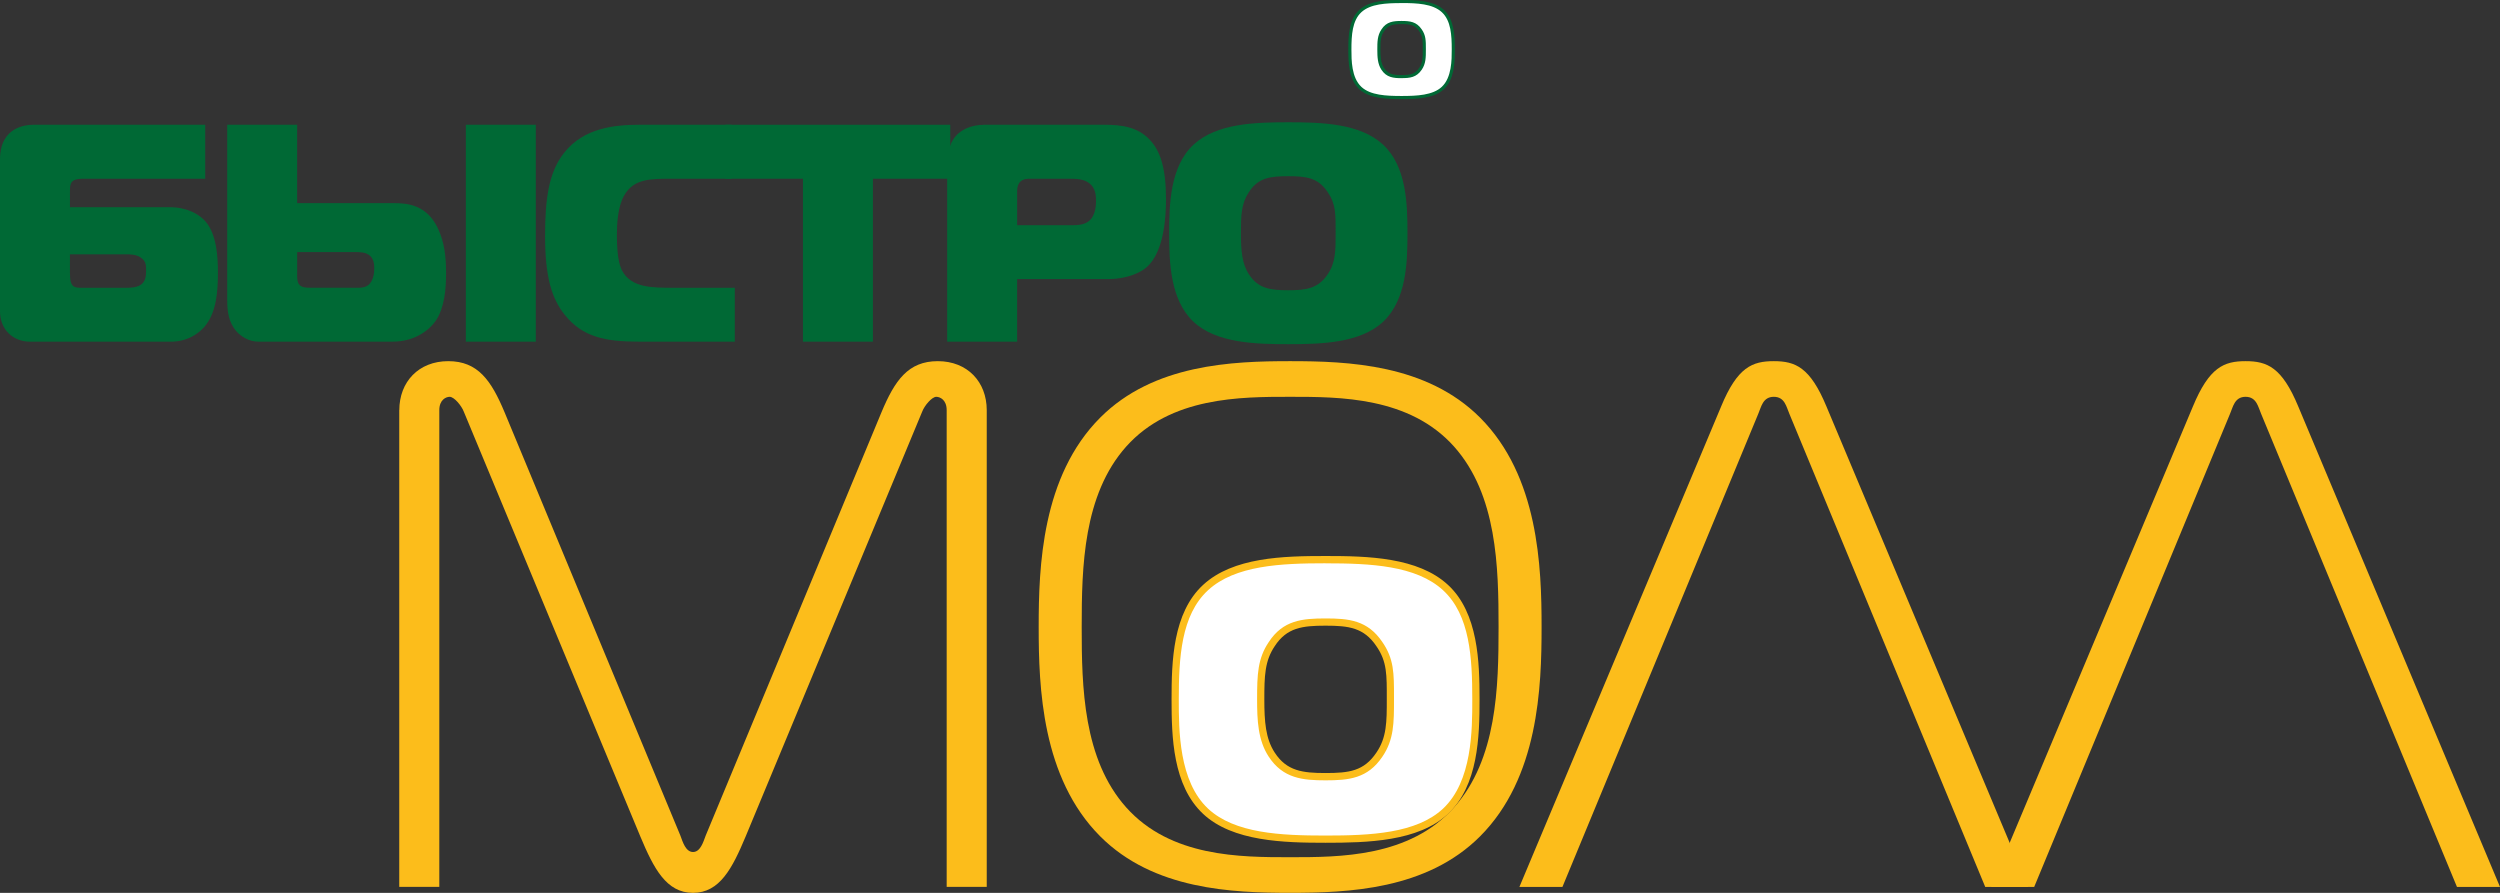 <svg width="112" height="40" viewBox="0 0 112 40" fill="none" xmlns="http://www.w3.org/2000/svg">
<rect x="0" y="0" width="112" height="40" fill="#333333" stroke="none"/>
<path d="M9.194 8.006H3.731C3.147 8.006 3.134 8.227 3.134 8.589V9.283H7.613C8.362 9.283 8.917 9.588 9.208 9.922C9.721 10.519 9.763 11.56 9.763 12.213C9.763 13.046 9.695 13.949 9.223 14.559C9.099 14.726 8.599 15.308 7.643 15.308H1.359C0.555 15.308 0 14.739 0 13.947V7.145C0 5.673 1.164 5.589 1.512 5.589H9.194V8.006ZM3.134 12.254C3.134 12.934 3.355 12.893 3.799 12.893H5.643C5.823 12.893 6.171 12.893 6.364 12.713C6.544 12.547 6.544 12.283 6.544 12.116C6.544 11.893 6.544 11.713 6.336 11.56C6.128 11.393 5.823 11.393 5.643 11.393H3.133V12.254H3.134Z" fill="#006935"/>
<path d="M13.312 5.589V9.101H17.667C18.235 9.101 19.108 9.17 19.609 10.211C19.928 10.876 19.984 11.557 19.984 12.252C19.984 12.947 19.915 13.78 19.527 14.362C19.263 14.75 18.625 15.306 17.585 15.306H11.567C11.151 15.306 10.79 15.07 10.582 14.834C10.235 14.431 10.18 13.918 10.18 13.473V5.587H13.314L13.312 5.589ZM13.312 12.308C13.312 12.447 13.312 12.627 13.396 12.737C13.507 12.89 13.728 12.89 13.908 12.89H15.531C16.016 12.89 16.267 12.918 16.447 12.806C16.599 12.722 16.766 12.486 16.766 12.029C16.766 11.778 16.738 11.486 16.391 11.348C16.196 11.28 15.962 11.293 15.587 11.293H13.314V12.306L13.312 12.308ZM20.87 5.589H24.004V15.306H20.87V5.589Z" fill="#006935"/>
<path d="M28.622 15.306C27.111 15.306 26.099 15.098 25.308 14.113C24.725 13.391 24.42 12.434 24.42 10.573C24.42 8.95 24.573 7.727 25.267 6.853C26.154 5.714 27.569 5.589 28.663 5.589H32.769V8.006H30.175C29.148 8.006 28.387 7.993 27.956 8.77C27.677 9.255 27.636 10.047 27.636 10.519C27.636 11.603 27.789 11.962 27.872 12.129C28.288 12.893 29.189 12.893 30.229 12.893H32.919V15.308H28.621L28.622 15.306Z" fill="#006935"/>
<path d="M35.972 15.306V8.006H32.505V5.589H42.573V8.006H39.106V15.306H35.972Z" fill="#006935"/>
<path d="M42.434 15.308V7.422C42.434 7.019 42.49 6.465 42.822 6.089C43.03 5.853 43.446 5.589 44.111 5.589H49.477C50.254 5.589 50.976 5.686 51.516 6.269C51.975 6.755 52.237 7.519 52.237 8.921C52.237 9.601 52.181 11.267 51.364 11.975C50.907 12.363 50.185 12.503 49.657 12.503H45.567V15.306H42.432L42.434 15.308ZM47.813 10.088C48.202 10.088 48.59 10.116 48.853 9.839C49.006 9.671 49.102 9.394 49.102 8.993C49.102 8.742 49.074 8.437 48.825 8.229C48.562 8.007 48.202 8.007 47.841 8.007H46.109C45.609 8.007 45.568 8.368 45.568 8.576V10.089H47.815L47.813 10.088Z" fill="#006935"/>
<path d="M61.959 6.478C63.012 7.448 63.055 9.143 63.055 10.448C63.055 11.754 63.012 13.434 61.959 14.419C60.932 15.377 59.157 15.419 57.716 15.419C56.275 15.419 54.498 15.378 53.473 14.419C52.42 13.434 52.378 11.726 52.378 10.448C52.378 9.171 52.419 7.45 53.473 6.478C54.513 5.52 56.246 5.478 57.716 5.478C59.187 5.478 60.919 5.52 61.959 6.478ZM55.954 12.294C56.37 12.934 56.925 13.003 57.715 13.003C58.504 13.003 59.046 12.934 59.477 12.294C59.837 11.767 59.837 11.226 59.837 10.448C59.837 9.601 59.852 9.143 59.477 8.602C59.048 7.963 58.533 7.894 57.715 7.894C56.896 7.894 56.37 7.963 55.954 8.602C55.607 9.116 55.594 9.643 55.594 10.448C55.594 11.212 55.636 11.809 55.954 12.294Z" fill="#006935"/>
<path d="M17.889 18.375C17.889 17.111 18.752 16.18 20.082 16.18C21.412 16.18 22.01 17.046 22.607 18.475L30.483 37.439C30.582 37.705 30.715 38.17 31.048 38.17C31.38 38.17 31.513 37.705 31.613 37.439L39.488 18.475C40.086 17.044 40.683 16.18 42.013 16.18C43.343 16.18 44.206 17.111 44.206 18.375V39.733H42.411V18.375C42.411 17.91 42.111 17.777 41.946 17.777C41.746 17.777 41.414 18.175 41.314 18.442L33.406 37.472C32.808 38.901 32.243 40 31.046 40C29.849 40 29.285 38.901 28.686 37.472L20.778 18.442C20.678 18.177 20.346 17.777 20.146 17.777C19.981 17.777 19.681 17.91 19.681 18.375V39.733H17.886V18.375H17.889Z" fill="#FCBD1B"/>
<path d="M66.306 18.708C68.931 21.336 69.063 25.395 69.063 28.089C69.063 30.783 68.931 34.842 66.306 37.47C63.913 39.865 60.391 39.998 57.798 39.998C55.206 39.998 51.683 39.865 49.291 37.47C46.666 34.842 46.533 30.783 46.533 28.089C46.533 25.395 46.666 21.336 49.291 18.708C51.683 16.313 55.206 16.18 57.798 16.18C60.391 16.18 63.911 16.313 66.306 18.708ZM50.455 36.173C52.448 38.403 55.573 38.403 57.798 38.403C60.024 38.403 63.148 38.403 65.141 36.173C67.069 34.011 67.136 30.784 67.136 28.089C67.136 25.394 67.069 22.167 65.141 20.005C63.148 17.777 60.024 17.777 57.798 17.777C55.573 17.777 52.448 17.777 50.455 20.005C48.528 22.167 48.46 25.395 48.46 28.089C48.46 30.783 48.526 34.011 50.455 36.173Z" fill="#FCBD1B"/>
<path d="M77.106 18.21C77.836 16.447 78.501 16.18 79.466 16.18C80.43 16.18 81.093 16.447 81.825 18.21L90.863 39.734H88.938L80.165 18.542C80.032 18.242 79.965 17.777 79.467 17.777C78.969 17.777 78.902 18.242 78.769 18.542L69.997 39.734H68.069L77.107 18.21H77.106Z" fill="#FCBD1B"/>
<path d="M98.242 18.21C98.974 16.447 99.637 16.18 100.602 16.18C101.566 16.18 102.23 16.447 102.962 18.21L112 39.734H110.072L101.3 18.542C101.167 18.242 101.1 17.777 100.602 17.777C100.104 17.777 100.037 18.242 99.904 18.542L91.132 39.734H89.204L98.242 18.21Z" fill="#FCBD1B"/>
<path d="M59.385 37.593C57.343 37.593 55.245 37.496 54.012 36.346C52.648 35.07 52.648 32.73 52.648 31.334C52.648 29.433 52.753 27.483 54.01 26.322C55.366 25.073 57.785 25.073 59.385 25.073C60.985 25.073 63.402 25.073 64.758 26.322C66.016 27.481 66.122 29.433 66.122 31.334C66.122 32.73 66.122 35.07 64.758 36.346C63.523 37.496 61.427 37.593 59.385 37.593ZM59.385 27.868C58.383 27.868 57.569 27.942 56.973 28.858C56.504 29.552 56.48 30.25 56.48 31.332C56.48 32.24 56.517 33.114 56.973 33.808C57.569 34.722 58.383 34.796 59.385 34.796C60.387 34.796 61.18 34.726 61.796 33.809C62.288 33.088 62.288 32.352 62.288 31.332V31.219C62.288 30.191 62.288 29.57 61.794 28.853C61.178 27.938 60.407 27.868 59.385 27.868Z" fill="white"/>
<path d="M59.385 25.237C61.386 25.237 63.44 25.33 64.648 26.442C65.858 27.556 65.958 29.47 65.958 31.334C65.958 32.704 65.958 35 64.647 36.228C63.456 37.339 61.394 37.433 59.385 37.433C57.376 37.433 55.312 37.339 54.122 36.228C52.81 35 52.81 32.706 52.81 31.334C52.81 29.47 52.911 27.556 54.12 26.442C55.329 25.328 57.382 25.235 59.385 25.235M59.385 34.959C60.423 34.959 61.27 34.88 61.928 33.903C62.451 33.139 62.451 32.381 62.451 31.332V31.219C62.451 30.158 62.451 29.519 61.93 28.765C61.27 27.783 60.423 27.706 59.385 27.706C58.347 27.706 57.477 27.784 56.84 28.765C56.344 29.499 56.318 30.219 56.318 31.332C56.318 32.267 56.357 33.167 56.837 33.896C57.477 34.878 58.37 34.959 59.385 34.959ZM59.385 24.909C57.485 24.909 55.245 24.963 53.901 26.201C52.538 27.456 52.486 29.645 52.486 31.332C52.486 33.019 52.54 35.19 53.901 36.464C55.227 37.702 57.521 37.756 59.385 37.756C61.249 37.756 63.543 37.702 64.868 36.464C66.23 35.19 66.284 32.983 66.284 31.332C66.284 29.681 66.23 27.456 64.868 26.201C63.523 24.963 61.283 24.909 59.385 24.909ZM59.385 34.632C58.363 34.632 57.646 34.544 57.109 33.718C56.696 33.09 56.642 32.319 56.642 31.332C56.642 30.291 56.66 29.611 57.109 28.947C57.646 28.12 58.345 28.03 59.385 28.03C60.425 28.03 61.104 28.12 61.661 28.947C62.146 29.645 62.128 30.239 62.128 31.332C62.128 32.337 62.128 33.037 61.661 33.718C61.106 34.544 60.443 34.632 59.385 34.632Z" fill="#FCBD1B"/>
<path d="M62.791 4.369C62.087 4.369 61.365 4.336 60.942 3.941C60.474 3.505 60.474 2.699 60.474 2.218C60.474 1.564 60.51 0.892 60.941 0.495C61.406 0.067 62.239 0.067 62.79 0.067C63.34 0.067 64.173 0.067 64.638 0.495C65.069 0.893 65.105 1.564 65.105 2.218C65.105 2.699 65.105 3.505 64.638 3.941C64.214 4.336 63.492 4.369 62.79 4.369M62.79 1.007C62.439 1.007 62.154 1.033 61.945 1.356C61.781 1.598 61.773 1.843 61.773 2.22C61.773 2.536 61.786 2.841 61.945 3.084C62.154 3.405 62.439 3.431 62.79 3.431C63.14 3.431 63.419 3.407 63.635 3.085C63.807 2.831 63.807 2.576 63.807 2.221V2.182C63.807 1.823 63.807 1.607 63.633 1.356C63.415 1.034 63.147 1.008 62.788 1.008" fill="white"/>
<path d="M62.791 0.136C63.477 0.136 64.183 0.167 64.594 0.546C65.005 0.925 65.038 1.579 65.038 2.218C65.038 2.687 65.038 3.474 64.593 3.89C64.188 4.268 63.481 4.3 62.791 4.3C62.102 4.3 61.394 4.269 60.99 3.892C60.544 3.476 60.544 2.689 60.544 2.22C60.544 1.582 60.579 0.926 60.988 0.548C61.399 0.169 62.103 0.138 62.791 0.138M62.791 3.5C63.158 3.5 63.458 3.472 63.694 3.123C63.879 2.851 63.879 2.572 63.879 2.22V2.182C63.879 1.823 63.879 1.585 63.694 1.318C63.458 0.967 63.158 0.939 62.791 0.939C62.424 0.939 62.117 0.967 61.889 1.318C61.704 1.592 61.704 1.884 61.704 2.221C61.704 2.559 61.718 2.864 61.887 3.123C62.115 3.474 62.431 3.502 62.791 3.502M62.791 0C62.135 0 61.36 0.018 60.895 0.446C60.423 0.88 60.405 1.638 60.405 2.22C60.405 2.802 60.423 3.554 60.895 3.994C61.353 4.422 62.146 4.44 62.791 4.44C63.436 4.44 64.229 4.422 64.688 3.994C65.159 3.553 65.177 2.79 65.177 2.22C65.177 1.649 65.159 0.88 64.688 0.446C64.222 0.018 63.448 0 62.791 0ZM62.791 3.363C62.437 3.363 62.19 3.331 62.004 3.046C61.861 2.828 61.843 2.562 61.843 2.221C61.843 1.861 61.849 1.626 62.004 1.397C62.188 1.112 62.431 1.08 62.791 1.08C63.151 1.08 63.386 1.112 63.579 1.397C63.746 1.639 63.739 1.844 63.739 2.221C63.739 2.569 63.739 2.81 63.579 3.046C63.387 3.331 63.156 3.363 62.791 3.363Z" fill="#006935"/>
</svg>
